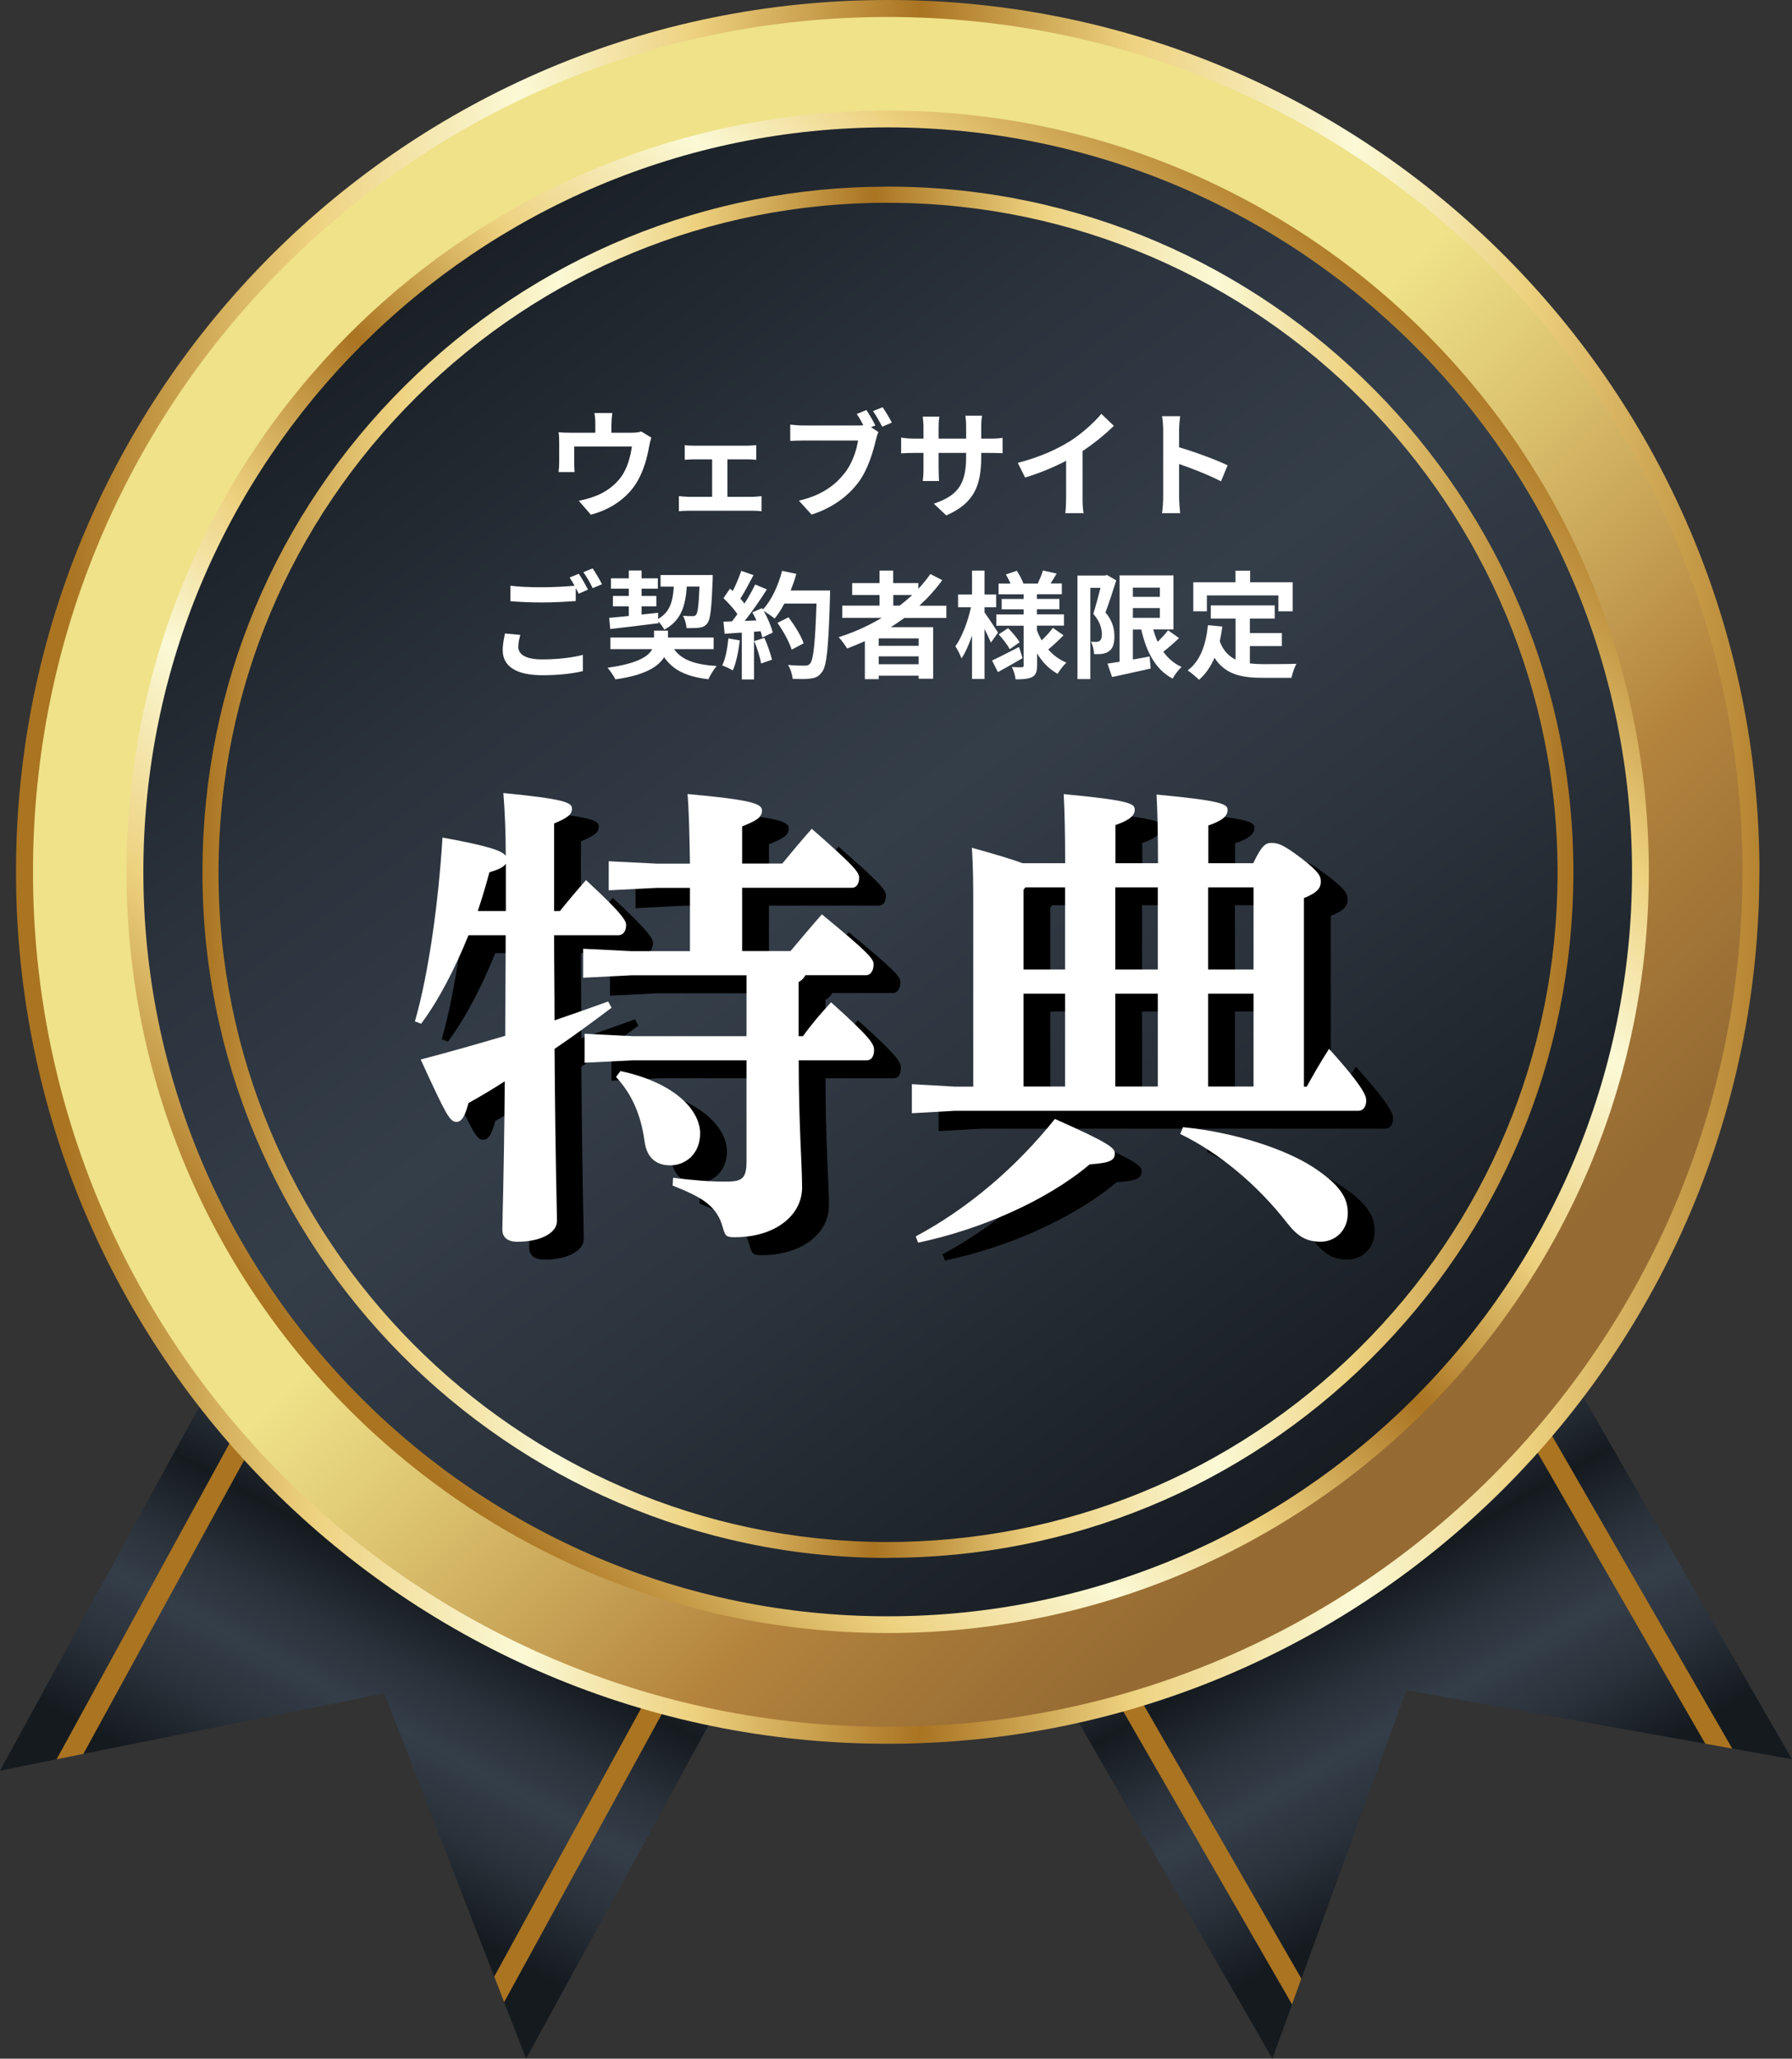 <?xml version="1.0" encoding="UTF-8"?>
<svg xmlns="http://www.w3.org/2000/svg" width="200.51" height="230.31" xmlns:xlink="http://www.w3.org/1999/xlink" viewBox="0 0 200.51 230.31">
  <rect x="0" y="0" width="200.51" height="230.31" fill="#333333" stroke="none"/>
  <defs>
    <style>
      .cls-1 {
        fill: url(#_名称未設定グラデーション_87);
      }

      .cls-1, .cls-2, .cls-3, .cls-4, .cls-5, .cls-6, .cls-7, .cls-8, .cls-9, .cls-10, .cls-11 {
        stroke-width: 0px;
      }

      .cls-2 {
        fill: url(#linear-gradient);
      }

      .cls-3 {
        fill: url(#linear-gradient-6);
      }

      .cls-12 {
        isolation: isolate;
      }

      .cls-5 {
        fill: url(#_名称未設定グラデーション_10);
      }

      .cls-6 {
        fill: url(#linear-gradient-5);
      }

      .cls-7 {
        fill: #fff;
      }

      .cls-8 {
        fill: url(#linear-gradient-2);
      }

      .cls-13 {
        mix-blend-mode: screen;
      }

      .cls-9 {
        fill: url(#linear-gradient-7);
      }

      .cls-10 {
        fill: url(#linear-gradient-3);
      }

      .cls-11 {
        fill: url(#linear-gradient-4);
      }
    </style>
    <linearGradient id="linear-gradient" x1="1158.93" y1="55.06" x2="1094.42" y2="55.06" gradientTransform="translate(638.5 -783.73) rotate(118.7)" gradientUnits="userSpaceOnUse">
      <stop offset="0" stop-color="#151a1f"/>
      <stop offset=".14" stop-color="#2a313a"/>
      <stop offset=".26" stop-color="#343e49"/>
      <stop offset=".36" stop-color="#2a313a"/>
      <stop offset=".49" stop-color="#151a1f"/>
      <stop offset=".61" stop-color="#2a313a"/>
      <stop offset=".74" stop-color="#343e49"/>
      <stop offset=".84" stop-color="#2a313a"/>
      <stop offset="1" stop-color="#151a1f"/>
    </linearGradient>
    <linearGradient id="linear-gradient-2" x1="-276.92" y1="301.07" x2="-315.11" y2="301.07" gradientTransform="translate(461.31 50.15) rotate(28.7)" gradientUnits="userSpaceOnUse">
      <stop offset="0" stop-color="#aa7421"/>
      <stop offset=".09" stop-color="#d6b25f"/>
      <stop offset=".14" stop-color="#edd17f"/>
      <stop offset=".26" stop-color="#fbf9d6"/>
      <stop offset=".36" stop-color="#edd17f"/>
      <stop offset=".49" stop-color="#aa7421"/>
      <stop offset=".57" stop-color="#d6b25f"/>
      <stop offset=".61" stop-color="#edd17f"/>
      <stop offset=".74" stop-color="#fbf9d6"/>
      <stop offset=".84" stop-color="#edd17f"/>
      <stop offset="1" stop-color="#aa7421"/>
    </linearGradient>
    <linearGradient id="linear-gradient-3" x1="1034.74" y1="-781.16" x2="970.22" y2="-781.16" gradientTransform="translate(-1026.41 -300.57) rotate(60.05)" xlink:href="#linear-gradient"/>
    <linearGradient id="linear-gradient-4" x1="560.28" y1="176.96" x2="522.09" y2="176.96" gradientTransform="translate(-407.38 284.95) rotate(-29.95)" xlink:href="#linear-gradient-2"/>
    <linearGradient id="linear-gradient-5" x1="7.61" y1="97.54" x2="202.18" y2="97.54" gradientTransform="matrix(1,0,0,1,0,0)" xlink:href="#linear-gradient-2"/>
    <linearGradient id="_名称未設定グラデーション_10" data-name="名称未設定グラデーション 10" x1="29.11" y1="27.32" x2="157.69" y2="155.9" gradientUnits="userSpaceOnUse">
      <stop offset=".51" stop-color="#efe289"/>
      <stop offset=".62" stop-color="#dcc370"/>
      <stop offset=".82" stop-color="#b4843d"/>
      <stop offset=".9" stop-color="#a57838"/>
      <stop offset="1" stop-color="#966b33"/>
    </linearGradient>
    <linearGradient id="linear-gradient-6" x1="40.41" y1="156.45" x2="160.73" y2="36.13" gradientTransform="matrix(1,0,0,1,0,0)" xlink:href="#linear-gradient-2"/>
    <linearGradient id="_名称未設定グラデーション_87" data-name="名称未設定グラデーション 87" x1="41.43" y1="19.56" x2="152.3" y2="168.88" gradientUnits="userSpaceOnUse">
      <stop offset="0" stop-color="#151a1f"/>
      <stop offset=".31" stop-color="#2b333d"/>
      <stop offset=".5" stop-color="#343e49"/>
      <stop offset=".7" stop-color="#2a313a"/>
      <stop offset="1" stop-color="#151a1f"/>
    </linearGradient>
    <linearGradient id="linear-gradient-7" x1="22.65" y1="97.59" x2="176.06" y2="97.59" gradientTransform="matrix(1,0,0,1,0,0)" xlink:href="#linear-gradient-2"/>
  </defs>
  <g class="cls-12">
    <g id="_レイヤー_1" data-name="レイヤー 1">
      <g>
        <polygon class="cls-2" points="0 198.09 46.22 113.67 105.08 145.9 58.86 230.31 43 189.44 0 198.09"/>
        <path class="cls-8" d="M9.33,196.21l43.27-79.04-2.05-1.12L6.33,196.82l3-.6ZM56.41,223.98l44.11-80.58-2.05-1.12-43.17,78.85,1.11,2.85Z"/>
        <polygon class="cls-10" points="142.37 230.31 94.32 146.93 152.46 113.42 200.51 196.81 157.35 189.09 142.37 230.31"/>
        <path class="cls-11" d="M145.62,221.37l-44.99-78.08-2.03,1.17,45.97,79.78,1.04-2.88ZM193.82,195.61l-45.86-79.59-2.03,1.17,44.88,77.89,3.01.54Z"/>
        <path class="cls-6" d="M196.86,97.54c0,53.87-43.67,97.54-97.54,97.54S1.79,151.41,1.79,97.54,45.45,0,99.33,0s97.54,43.67,97.54,97.54Z"/>
        <path class="cls-5" d="M194.96,97.54c0,52.82-42.82,95.64-95.64,95.64S3.69,150.36,3.69,97.54,46.51,1.9,99.33,1.9s95.64,42.82,95.64,95.63Z"/>
        <path class="cls-3" d="M39.94,36.49c15.34-14.93,36.29-24.12,59.39-24.12,47.04,0,85.16,38.13,85.16,85.16s-38.13,85.16-85.16,85.16S14.16,144.57,14.16,97.54c0-23.94,9.88-45.57,25.78-61.04"/>
        <path class="cls-1" d="M182.61,97.54c0,46-37.29,83.28-83.28,83.28S16.04,143.53,16.04,97.54,53.33,14.25,99.33,14.25s83.28,37.28,83.28,83.28Z"/>
        <g class="cls-13">
          <path class="cls-9" d="M99.37,174.29c-.12,0-.23,0-.35,0-42.29-.19-76.55-34.74-76.37-77.04.09-20.49,8.15-39.71,22.7-54.14,14.47-14.34,33.63-22.23,53.98-22.23.12,0,.23,0,.35,0,42.29.18,76.55,34.74,76.37,77.03h0c-.09,20.49-8.15,39.71-22.7,54.14-14.47,14.34-33.63,22.23-53.99,22.23ZM99.34,22.68c-19.88,0-38.59,7.7-52.72,21.71-14.21,14.09-22.08,32.86-22.17,52.88-.18,41.31,33.28,75.06,74.59,75.24,20,.05,38.86-7.62,53.07-21.71,14.21-14.09,22.09-32.87,22.17-52.88.18-41.3-33.28-75.05-74.59-75.23-.11,0-.23,0-.34,0Z"/>
        </g>
        <g>
          <path class="cls-7" d="M68.41,47.41v1h2.26c.55,0,.86-.06,1.08-.14l1.13.69c-.1.29-.21.78-.26,1.04-.22,1.25-.57,2.5-1.21,3.68-1.04,1.92-2.99,3.3-5.3,3.9l-1.35-1.56c.58-.1,1.3-.3,1.83-.51,1.08-.4,2.22-1.17,2.95-2.22.66-.95,1-2.18,1.16-3.34h-6.45v1.9c0,.3.01.7.04.96h-1.79c.04-.32.07-.74.07-1.09v-2.25c0-.29-.01-.81-.07-1.12.44.05.83.06,1.33.06h2.78v-1c0-.36-.01-.64-.1-1.2h2c-.07.56-.09.83-.09,1.2Z"/>
          <path class="cls-7" d="M77.66,49.86h5.95c.31,0,.7-.03,1.01-.06v1.64c-.33-.03-.71-.05-1.01-.05h-2.22v4.19h2.83c.35,0,.71-.05.99-.08v1.7c-.29-.05-.77-.06-.99-.06h-7.19c-.31,0-.71.01-1.07.06v-1.7c.34.04.74.08,1.07.08h2.65v-4.19h-2.03c-.27,0-.74.03-1.03.05v-1.64c.29.05.74.06,1.03.06Z"/>
          <path class="cls-7" d="M97.94,47.6l-.48.19.83.55c-.13.25-.22.62-.29.9-.31,1.27-.87,3.29-1.96,4.73-1.17,1.56-2.9,2.85-5.23,3.6l-1.42-1.56c2.57-.6,4.04-1.73,5.1-3.06.86-1.08,1.35-2.55,1.52-3.67h-6.04c-.6,0-1.21.03-1.55.05v-1.83c.38.05,1.12.1,1.55.1h6.02c.16,0,.38,0,.61-.03-.22-.43-.48-.88-.73-1.26l1.07-.44c.34.49.77,1.25,1,1.72ZM99.8,47.27l-1.08.47c-.29-.53-.69-1.27-1.04-1.75l1.08-.43c.33.47.79,1.26,1.04,1.72Z"/>
          <path class="cls-7" d="M105.88,57.66l-1.39-1.31c2.51-.87,3.61-1.99,3.61-5.19v-.49h-3.08v1.77c0,.57.04,1.1.05,1.37h-1.82c.04-.26.08-.78.08-1.37v-1.77h-1.1c-.65,0-1.12.03-1.4.05v-1.77c.22.04.75.12,1.4.12h1.1v-1.29c0-.38-.04-.78-.08-1.17h1.85c-.04.25-.08.66-.08,1.17v1.29h3.08v-1.36c0-.52-.04-.95-.08-1.21h1.86c-.04.26-.09.69-.09,1.21v1.36h.96c.69,0,1.08-.03,1.43-.09v1.73c-.29-.03-.74-.04-1.43-.04h-.96v.43c0,3.22-.78,5.19-3.91,6.56Z"/>
          <path class="cls-7" d="M119.56,49.46c1.34-.83,2.82-2.13,3.67-3.16l1.4,1.34c-.99.97-2.24,1.99-3.5,2.82v5.25c0,.57.03,1.38.12,1.7h-2.05c.05-.31.09-1.13.09-1.7v-4.16c-1.34.7-2.99,1.4-4.59,1.87l-.82-1.64c2.33-.6,4.24-1.44,5.68-2.33Z"/>
          <path class="cls-7" d="M130.15,48.12c0-.46-.04-1.1-.13-1.56h2.03c-.05.46-.12,1.03-.12,1.56v1.92c1.74.51,4.24,1.43,5.43,2.02l-.74,1.79c-1.34-.7-3.29-1.46-4.69-1.94v3.68c0,.38.06,1.29.12,1.82h-2.03c.08-.52.13-1.3.13-1.82v-7.48Z"/>
          <path class="cls-7" d="M57.99,72.34c0,.85.79,1.43,2.67,1.43,1.75,0,3.42-.2,4.56-.51v1.82c-1.12.27-2.68.46-4.5.46-2.98,0-4.47-1-4.47-2.8,0-.75.16-1.38.25-1.87l1.72.16c-.13.47-.22.88-.22,1.31ZM65.8,65.96l-1.05.46c-.09-.19-.21-.42-.33-.64v1.46c-.91.07-2.52.16-3.76.16-1.37,0-2.5-.06-3.55-.14v-1.73c.96.12,2.17.17,3.54.17,1.24,0,2.64-.08,3.64-.17-.18-.34-.38-.66-.56-.92l1.03-.42c.33.47.79,1.3,1.04,1.78ZM67.36,65.36l-1.04.44c-.27-.55-.69-1.3-1.05-1.79l1.04-.42c.34.48.82,1.31,1.05,1.77Z"/>
          <path class="cls-7" d="M75.42,72.62c.84,1.2,2.35,1.74,4.78,1.89-.34.36-.73,1.03-.94,1.48-2.48-.3-3.96-1.03-4.95-2.47-.64,1.05-2.13,2.02-5.45,2.48-.19-.38-.58-.95-.88-1.3,3.33-.46,4.58-1.26,5-2.08h-4.68v-1.3h4.88v-.77h1.56v.77h5.11v1.3h-4.43ZM68.15,69.12c.62-.05,1.38-.13,2.21-.21v-1.08h-1.78v-1.16h1.78v-.81h-2v-1.16h2v-.88h1.43v.88h1.82v1.16h-1.82v.81h1.65v1.16h-1.65v.92c.61-.07,1.23-.13,1.85-.2v.69c1.34-.78,1.65-1.98,1.75-3.61h-1.48v-1.3h5.84s0,.42-.01.58c-.12,3.12-.25,4.37-.58,4.8-.26.34-.53.46-.91.51-.33.05-.87.05-1.44.05-.01-.43-.18-1.03-.4-1.38.47.04.88.04,1.08.04.18,0,.29-.03.4-.16.18-.22.29-1.05.38-3.15h-1.42c-.16,2.2-.64,3.81-2.52,4.82-.13-.26-.39-.62-.65-.9v.18c-1.91.25-3.93.48-5.4.65l-.12-1.27Z"/>
          <path class="cls-7" d="M82.77,71.65c-.13,1.22-.4,2.52-.78,3.35-.27-.17-.84-.44-1.18-.56.38-.77.58-1.92.69-3.02l1.27.22ZM92.88,66.03s0,.52-.01.72c-.17,5.69-.35,7.75-.9,8.44-.36.49-.7.64-1.25.72-.47.08-1.27.06-2.03.04-.03-.44-.23-1.12-.52-1.56.82.08,1.56.08,1.91.08.25,0,.39-.05.55-.22.39-.4.58-2.3.73-6.73h-3.59c-.35.64-.71,1.21-1.1,1.68-.26-.23-.83-.62-1.22-.86.46.82.87,1.78,1.01,2.43l-1.17.55c-.04-.21-.1-.44-.18-.7l-.74.05v5.34h-1.37v-5.24l-1.92.13-.13-1.35.96-.04c.2-.25.4-.52.6-.81-.38-.56-1.01-1.26-1.56-1.78l.73-1.07c.1.09.21.18.31.27.36-.71.73-1.59.95-2.26l1.37.48c-.47.9-1,1.9-1.47,2.63.17.18.33.38.46.55.47-.73.88-1.48,1.2-2.13l1.31.55c-.73,1.14-1.64,2.47-2.48,3.52l1.31-.05c-.14-.31-.3-.62-.46-.9l1.09-.48.09.16c.96-1.03,1.73-2.69,2.15-4.33l1.59.34c-.17.64-.39,1.26-.64,1.86h4.43ZM85.53,71.36c.35.77.69,1.78.85,2.44l-1.22.43c-.1-.66-.44-1.72-.77-2.51l1.14-.36ZM88.58,72.68c-.25-.82-.92-2.07-1.59-3l1.24-.62c.68.9,1.42,2.09,1.69,2.91l-1.34.71Z"/>
          <path class="cls-7" d="M101.21,69.12c-.51.36-1,.7-1.53,1.04h4.73v5.77h-1.62v-.34h-4.47v.39h-1.55v-4.25c-.65.29-1.33.57-1.99.82-.18-.34-.65-.96-.94-1.27,1.7-.53,3.33-1.27,4.82-2.16h-4.42v-1.37h4.17v-1.18h-3.06v-1.34h3.06v-1.4h1.53v1.4h2.82v.64c.49-.53.94-1.08,1.34-1.65l1.33.68c-.74,1.03-1.61,1.99-2.56,2.86h3.02v1.37h-4.68ZM102.79,71.42h-4.47v.83h4.47v-.83ZM102.79,74.31v-.88h-4.47v.88h4.47ZM99.95,67.75h.72c.49-.38.96-.77,1.4-1.18h-2.12v1.18Z"/>
          <path class="cls-7" d="M110.87,71.88c-.16-.38-.43-.96-.71-1.52v5.6h-1.4v-4.86c-.34,1-.74,1.91-1.18,2.56-.14-.43-.46-1.01-.68-1.36.73-1.01,1.42-2.82,1.74-4.36h-1.44v-1.43h1.56v-2.68h1.4v2.68h1.3v1.43h-1.3v.57c.35.48,1.29,1.91,1.51,2.26l-.79,1.11ZM114.42,73.63c-.91.53-1.92,1.1-2.76,1.56l-.66-1.3c.77-.35,1.91-.94,3.02-1.51l.4,1.25ZM119.01,71.06c-.55.57-1.21,1.18-1.72,1.6.56.64,1.24,1.14,2.03,1.47-.33.29-.75.86-.98,1.25-.95-.52-1.72-1.31-2.3-2.29v1.35c0,.7-.13,1.07-.55,1.3-.43.22-1.04.26-1.85.26-.05-.4-.22-1-.42-1.38.44.03.95.03,1.11.03s.21-.06.21-.22v-4.43h-3.06v-1.26h3.06v-.57h-2.46v-1.16h2.46v-.52h-2.81v-1.21h1.33c-.13-.34-.33-.7-.51-1.01l1.22-.42c.3.46.61,1.04.74,1.43h1.61c.2-.44.46-1.04.58-1.46l1.53.35c-.23.39-.47.78-.68,1.1h1.26v1.21h-2.79v.52h2.52v1.16h-2.52v.57h3.03v1.26h-3.03v.51c.14.4.33.78.53,1.14.46-.43.96-.98,1.26-1.4l1.17.82ZM112.8,70.28c.48.47,1.03,1.13,1.29,1.57l-1.11.78c-.23-.46-.77-1.16-1.24-1.66l1.05-.69Z"/>
          <path class="cls-7" d="M124.9,64.93c-.36,1.13-.81,2.56-1.21,3.58.84,1,1,1.9,1,2.65.01.86-.18,1.4-.6,1.69-.21.17-.48.25-.77.3-.26.04-.57.03-.9.03-.01-.39-.13-.99-.35-1.38.25.01.44.01.61.01.14,0,.26-.04.38-.12.16-.12.23-.36.23-.73,0-.61-.2-1.42-.96-2.29.27-.83.57-2,.81-2.91h-1.14v10.21h-1.44v-11.58h3.07l.22-.07,1.05.61ZM131.92,71.39c-.56.53-1.2,1.09-1.75,1.52.52.74,1.2,1.33,2.04,1.7-.34.31-.79.9-1,1.31-1.91-1.01-2.93-2.95-3.51-5.49h-.94v3.35c.61-.1,1.25-.22,1.87-.34l.12,1.35c-1.5.35-3.09.68-4.32.95l-.51-1.5c.39-.05.84-.13,1.35-.21v-9.66h6.03v6.05h-2.26c.13.48.3.95.49,1.38.43-.42.87-.88,1.17-1.29l1.21.86ZM126.76,65.74v1.03h3.02v-1.03h-3.02ZM126.76,69.12h3.02v-1.09h-3.02v1.09Z"/>
          <path class="cls-7" d="M139.86,74.22c.47.05.96.08,1.48.08.7,0,2.85,0,3.72-.04-.22.38-.47,1.12-.55,1.57h-3.25c-2.39,0-4.17-.39-5.37-2.24-.42.99-.99,1.82-1.73,2.46-.26-.27-.91-.82-1.27-1.05,1.4-1.04,2.04-2.83,2.27-5.06l1.61.16c-.08.58-.17,1.13-.29,1.65.39,1.04,1,1.66,1.77,2.04v-4.59h-2.77v-1.47h7.15v1.47h-2.78v1.62h3.58v1.46h-3.58v1.94ZM135.04,68.39h-1.52v-3.25h4.72v-1.3h1.64v1.3h4.76v3.25h-1.6v-1.78h-8v1.78Z"/>
        </g>
        <g>
          <path class="cls-4" d="M49.43,116.25c1.57-5.46,2.65-13.52,3.08-20.55,5.35.97,6.71,1.51,7.08,2.05,0-2.81-.11-5.08-.27-7.03,6.65.65,7.68,1.03,7.68,1.73s-.49,1.03-2,1.68v9.79h.65c.92-1.14,1.73-2.11,2.92-3.46,4.22,3.89,4.49,4.6,4.49,5.03,0,.65-.32,1.14-.87,1.14h-7.19c0,3.19.05,6.33.05,9.52,2.05-.7,4.06-1.41,6-2.11l.38.7c-2.16,1.62-4.27,3.19-6.38,4.6.11,14.28.27,17.84.27,19.25s-1.95,2.33-4.43,2.33c-1.08,0-1.68-.49-1.68-1.35,0-1.41.16-4.65.27-16.6-1.35.87-2.7,1.68-4.06,2.43-.38,1.46-.76,2.11-1.35,2.11-.76,0-1.19-.87-4-6.98,3.35-.87,6.49-1.78,9.46-2.65,0-3.73.05-7.52.05-11.25h-4.16c-1.51,3.73-3.35,7.3-5.3,9.9l-.7-.27ZM59.6,98.62c-.22.38-.81.65-1.84.97-.38,1.41-.81,2.87-1.3,4.33h3.14v-5.3ZM80.2,101.33h-3.68l-5.41.27v-3.25l5.41.27h3.68c-.05-3.14-.11-5.84-.27-7.79,7.19.65,8.33,1.08,8.33,1.84s-.59,1.14-2.22,1.78v4.16h4.49c1.08-1.3,2.05-2.49,3.3-3.89,4.76,4.16,5.3,4.87,5.3,5.46,0,.65-.27,1.14-.81,1.14h-12.28v7.08h5.41c1.14-1.35,2.27-2.7,3.51-4.11,5.14,4.22,5.79,4.98,5.79,5.57,0,.65-.27,1.24-.87,1.24h-6.76c-.16.32-.43.59-.76.76v6.06h.49c.92-1.3,1.89-2.43,3.14-3.78,4.54,4.06,4.81,4.7,4.81,5.35s-.27,1.14-.81,1.14h-7.62c0,7.25.38,11.73.38,14.22,0,3.14-3.03,5.57-7.52,5.57-.97,0-1.08-.11-1.35-1.08-.65-2.38-2.22-3.35-5.62-4.7l.05-.87c2.22.27,4,.43,5.84.43s2.38-.27,2.38-2.27v-11.3h-12.71l-5.41.27v-3.24l5.41.27h12.71v-6.81h-12.87l-5.41.27v-3.24l5.41.27h6.54v-7.08ZM72.42,121.82c6.27,1.35,8.92,4.49,8.92,6.98,0,2.22-1.57,3.57-3.35,3.57-1.3,0-2.6-.59-2.87-2.7-.43-3.08-1.46-5.3-3.19-7.19l.49-.65Z"/>
          <path class="cls-4" d="M111.9,103.92c0-2.81,0-4.92-.16-7.08,2.92.81,4.65,1.35,5.68,1.73h4.76c0-3.3-.05-5.57-.16-7.73,7.46.7,7.95,1.08,7.95,1.73,0,.59-.43,1.14-2.16,1.73v4.27h4.76c0-3.3-.05-5.52-.16-7.68,7.46.7,7.95,1.08,7.95,1.73,0,.59-.43,1.14-2.16,1.73v4.22h5.03c.97-2.06,1.41-2.27,2.05-2.27.81,0,1.41.27,3.35,1.73,1.89,1.46,2.16,1.95,2.16,2.6,0,.7-.38,1.24-1.89,1.84v21.09h.32c.65-1.19,1.51-2.7,2.49-4.22,4.06,4.49,4.16,5.35,4.16,5.79,0,.65-.33,1.14-.87,1.14h-45.21l-4.76.27v-3.25l4.76.27h2.11v-19.63ZM105.46,140.32c5.89-3.14,11.3-7.79,15.57-13.14,6,2.65,6.71,3.24,6.71,3.84,0,.81-.54,1.08-2.81,1.24-4.81,4.06-12.22,7.3-19.2,8.76l-.27-.7ZM117.74,101.27l-.22.27v8.92h4.65v-9.19h-4.43ZM122.17,123.55v-10.38h-4.65v10.38h4.65ZM127.79,101.27v9.19h4.76v-9.19h-4.76ZM132.55,123.55v-10.38h-4.76v10.38h4.76ZM135.37,128.1c5.95.59,11.46,2.49,14.49,4.43,3.14,2.05,3.95,3.52,3.95,5.19,0,1.89-1.35,3.19-3.03,3.19-1.57,0-2.54-.54-3.73-2.05-3.35-4.33-7.73-7.95-12-10l.32-.76ZM138.18,101.27v9.19h5.08v-9.19h-5.08ZM143.26,123.55v-10.38h-5.08v10.38h5.08Z"/>
        </g>
        <g>
          <path class="cls-7" d="M46.43,114.25c1.57-5.46,2.65-13.52,3.08-20.55,5.35.97,6.71,1.51,7.08,2.05,0-2.81-.11-5.08-.27-7.03,6.65.65,7.68,1.03,7.68,1.73s-.49,1.03-2,1.68v9.79h.65c.92-1.14,1.73-2.11,2.92-3.46,4.22,3.89,4.49,4.6,4.49,5.03,0,.65-.32,1.14-.87,1.14h-7.19c0,3.19.05,6.33.05,9.52,2.05-.7,4.06-1.41,6-2.11l.38.7c-2.16,1.62-4.27,3.19-6.38,4.6.11,14.28.27,17.84.27,19.25s-1.95,2.33-4.43,2.33c-1.08,0-1.68-.49-1.68-1.35,0-1.41.16-4.65.27-16.6-1.35.87-2.7,1.68-4.06,2.43-.38,1.46-.76,2.11-1.35,2.11-.76,0-1.19-.87-4-6.98,3.35-.87,6.49-1.78,9.46-2.65,0-3.73.05-7.52.05-11.25h-4.16c-1.51,3.73-3.35,7.3-5.3,9.9l-.7-.27ZM56.6,96.62c-.22.38-.81.65-1.84.97-.38,1.41-.81,2.87-1.3,4.33h3.14v-5.3ZM77.2,99.33h-3.68l-5.41.27v-3.25l5.41.27h3.68c-.05-3.14-.11-5.84-.27-7.79,7.19.65,8.33,1.08,8.33,1.84s-.59,1.14-2.22,1.78v4.16h4.49c1.08-1.3,2.05-2.49,3.3-3.89,4.76,4.16,5.3,4.87,5.3,5.46,0,.65-.27,1.14-.81,1.14h-12.28v7.08h5.41c1.14-1.35,2.27-2.7,3.51-4.11,5.14,4.22,5.79,4.98,5.79,5.57,0,.65-.27,1.24-.87,1.24h-6.76c-.16.32-.43.59-.76.76v6.06h.49c.92-1.3,1.89-2.43,3.14-3.79,4.54,4.06,4.81,4.7,4.81,5.35s-.27,1.14-.81,1.14h-7.62c0,7.25.38,11.73.38,14.22,0,3.14-3.03,5.57-7.52,5.57-.97,0-1.08-.11-1.35-1.08-.65-2.38-2.22-3.35-5.62-4.7l.05-.87c2.22.27,4,.43,5.84.43s2.38-.27,2.38-2.27v-11.3h-12.71l-5.41.27v-3.24l5.41.27h12.71v-6.81h-12.87l-5.41.27v-3.24l5.41.27h6.54v-7.08ZM69.42,119.82c6.27,1.35,8.92,4.49,8.92,6.98,0,2.22-1.57,3.57-3.35,3.57-1.3,0-2.6-.59-2.87-2.7-.43-3.08-1.46-5.3-3.19-7.19l.49-.65Z"/>
          <path class="cls-7" d="M108.9,101.92c0-2.81,0-4.92-.16-7.08,2.92.81,4.65,1.35,5.68,1.73h4.76c0-3.3-.05-5.57-.16-7.73,7.46.7,7.95,1.08,7.95,1.73,0,.59-.43,1.14-2.16,1.73v4.27h4.76c0-3.3-.05-5.52-.16-7.68,7.46.7,7.95,1.08,7.95,1.73,0,.59-.43,1.14-2.16,1.73v4.22h5.03c.97-2.06,1.41-2.27,2.05-2.27.81,0,1.41.27,3.35,1.73,1.89,1.46,2.16,1.95,2.16,2.6,0,.7-.38,1.24-1.89,1.84v21.09h.32c.65-1.19,1.51-2.7,2.49-4.22,4.06,4.49,4.16,5.35,4.16,5.79,0,.65-.33,1.14-.87,1.14h-45.21l-4.76.27v-3.25l4.76.27h2.11v-19.63ZM102.46,138.32c5.89-3.14,11.3-7.79,15.57-13.14,6,2.65,6.71,3.24,6.71,3.84,0,.81-.54,1.08-2.81,1.24-4.81,4.06-12.22,7.3-19.2,8.76l-.27-.7ZM114.74,99.27l-.22.27v8.92h4.65v-9.19h-4.43ZM119.17,121.55v-10.38h-4.65v10.38h4.65ZM124.79,99.27v9.19h4.76v-9.19h-4.76ZM129.55,121.55v-10.38h-4.76v10.38h4.76ZM132.37,126.1c5.95.59,11.46,2.49,14.49,4.43,3.14,2.05,3.95,3.52,3.95,5.19,0,1.89-1.35,3.19-3.03,3.19-1.57,0-2.54-.54-3.73-2.05-3.35-4.33-7.73-7.95-12-10l.32-.76ZM135.18,99.27v9.19h5.08v-9.19h-5.08ZM140.26,121.55v-10.38h-5.08v10.38h5.08Z"/>
        </g>
      </g>
    </g>
  </g>
</svg>